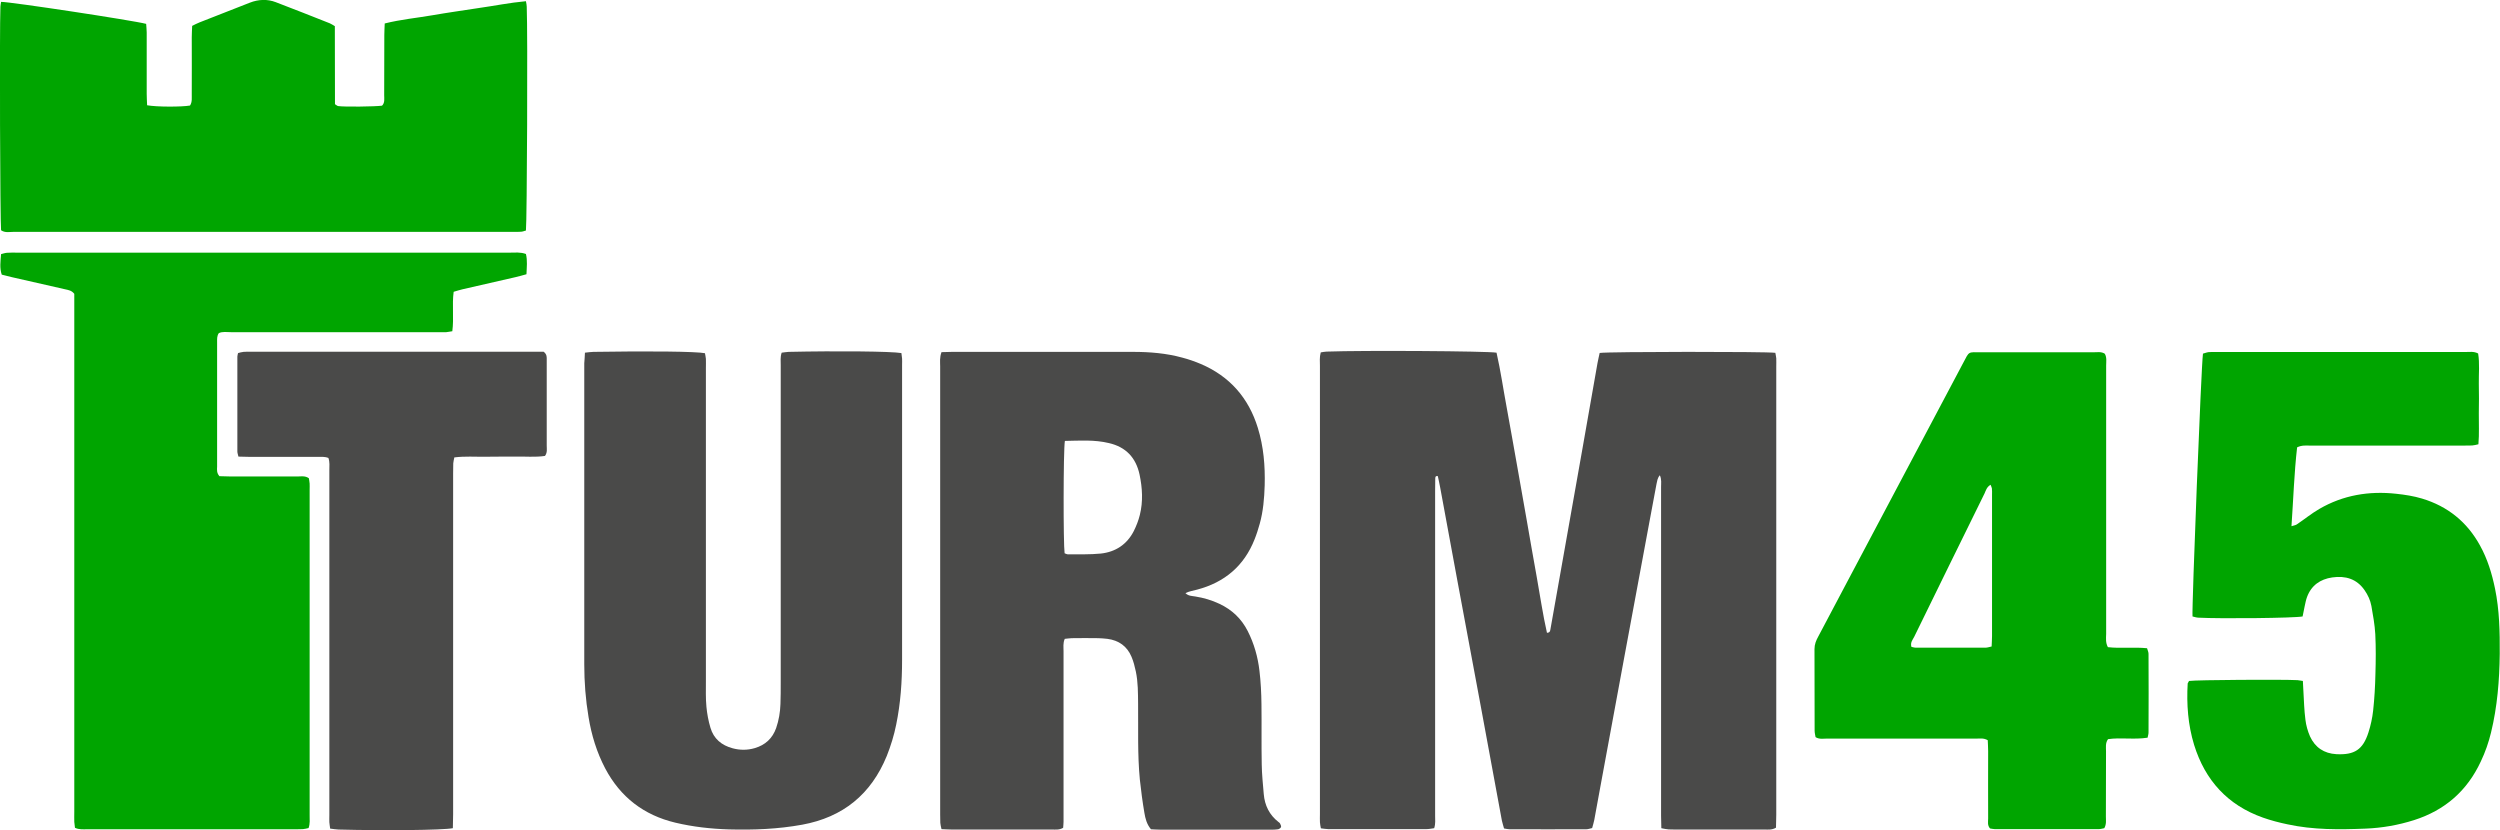 <?xml version="1.0" encoding="utf-8"?>
<!-- Generator: Adobe Illustrator 27.8.0, SVG Export Plug-In . SVG Version: 6.00 Build 0)  -->
<svg version="1.1" id="Ebene_1" xmlns="http://www.w3.org/2000/svg" xmlns:xlink="http://www.w3.org/1999/xlink" x="0px" y="0px"
	 viewBox="0 0 1864.3 619.1" style="enable-background:new 0 0 1864.3 619.1;" xml:space="preserve">
<style type="text/css">
	.st0{fill:#4A4A49;}
	.st1{fill:#00A500;}
</style>
<g>
	<path class="st0" d="M1192.9,263.2c6.6-1,123.9-1.1,131-0.1c0.2,1.3,0.6,2.7,0.7,4.1c0.1,2,0,4.1,0,6.1c0,111.4,0,222.8,0,334.2
		c0,3.3-0.1,6.5-0.2,9.7c-3,1.8-5.8,1.4-8.5,1.4c-20,0-40.1,0-60.1,0c-3.8,0-7.6,0.1-11.4-0.1c-1.7-0.1-3.4-0.5-5.5-0.9
		c-0.1-3.3-0.2-6.3-0.2-9.3c0-53.3,0-106.6,0-159.9c0-28.4,0-56.8,0-85.3c0-2.7,0.5-5.5-0.9-8.7c-1.9,2.1-2,4.5-2.5,6.5
		c-1.7,8.7-3.2,17.4-4.9,26.2c-6.4,34.6-12.9,69.3-19.3,103.9c-5.8,31.4-11.6,62.8-17.4,94.2c-1.6,8.7-3.2,17.5-4.8,26.2
		c-0.4,2-1,3.9-1.6,6.1c-1.5,0.3-2.9,0.9-4.4,0.9c-19,0.1-38.1,0-57.1,0c-1.2,0-2.5-0.3-4.2-0.6c-0.5-2-1.2-3.8-1.6-5.8
		c-5.2-28.2-10.4-56.3-15.6-84.5c-5.9-31.7-11.8-63.3-17.7-95c-4.3-22.9-8.5-45.9-12.7-68.8c-0.5-2.9-1.2-5.8-1.8-8.7
		c-2.1-0.2-1.8,1.2-1.9,2c-0.1,3-0.1,6.1-0.1,9.1c0,80.7,0,161.4,0,242.1c0,3,0.4,6-0.7,9.4c-2,0.3-4,0.7-5.9,0.7
		c-24.4,0-48.7,0-73.1,0c-1.7,0-3.5-0.4-5.5-0.6c-0.3-1.6-0.6-3.1-0.7-4.5c-0.1-2,0-4.1,0-6.1c0-111.4,0-222.8,0-334.2
		c0-3.2-0.4-6.5,0.6-10.1c1.5-0.2,3-0.6,4.4-0.6c27.7-1,119.8-0.4,126.7,0.8c3.1,13.7,5.1,27.7,7.7,41.6c2.6,14,5,28,7.5,41.9
		c2.5,14,4.9,28,7.4,41.9c2.5,14,4.8,28,7.4,42c2.5,13.9,4.5,27.8,7.6,41.5c2.3-0.1,2.4-1.5,2.6-2.7c3.1-17.5,6.2-35,9.3-52.4
		c4.9-27.5,9.7-54.9,14.6-82.4c3.8-21.2,7.5-42.5,11.2-63.7C1191.7,268.4,1192.4,265.7,1192.9,263.2z"/>
	<path class="st1" d="M163.6,355.1c2.3,0.1,5,0.2,7.8,0.2c17,0,34,0,51,0c2.5,0,5.1-0.6,7.9,1.3c0.2,1.1,0.5,2.5,0.6,4s0,3,0,4.6
		c0,81,0,161.9,0,242.9c0,3,0.4,6.1-0.8,9.4c-1.4,0.3-2.8,0.7-4.2,0.8c-1.5,0.1-3,0.1-4.6,0.1c-52,0-104.1,0-156.1,0
		c-3,0-6.1,0.4-9.3-1.1c-0.2-1.5-0.4-2.9-0.5-4.4c-0.1-2.5,0-5.1,0-7.6c0-125.4,0-250.7,0-376.1c0-3.5,0-7.1,0-10.1
		c-2-2.5-4.3-2.8-6.5-3.3c-13.3-3-26.7-6.1-40-9.1c-2.5-0.6-4.9-1.2-7.6-1.9c-1.7-5-0.9-10-0.5-15.3c1.6-0.4,3-0.9,4.4-1
		c2.5-0.2,5.1-0.1,7.6-0.1c122.6,0,245.2,0,367.7,0c3.8,0,7.6-0.5,11.7,1c1.2,4.9,0.6,9.8,0.4,15.1c-3,0.8-5.6,1.6-8.3,2.2
		c-13.1,3-26.2,6-39.3,9c-2.2,0.5-4.3,1.2-6.7,1.9c-1.3,9.8,0.3,19.5-1,29.4c-1.7,0.2-3.1,0.6-4.5,0.7c-2.3,0.1-4.6,0-6.9,0
		c-51.3,0-102.5,0-153.8,0c-3,0-6.1-0.6-8.9,0.7c-1.5,2.1-1.3,4.4-1.3,6.7c0,31,0,61.9,0,92.9C161.8,350.3,161.5,352.6,163.6,355.1z
		"/>
	<path class="st0" d="M702.1,262.6c2.9-0.1,5.4-0.2,7.9-0.2c44.9,0,89.9,0,134.8,0c12.5,0,24.9,1,36.9,4.3c4.6,1.2,9.2,2.8,13.7,4.7
		c21.6,9.2,35.7,25.3,42.6,47.7c4.3,14,5.5,28.3,5.1,42.9c-0.3,9.7-1.1,19.3-3.7,28.6c-1.1,3.9-2.3,7.8-3.8,11.5
		c-7.8,19.9-22.4,32.2-42.9,37.6c-2.9,0.8-5.9,1.2-8.7,2.6c2.2,2.2,4.9,2.1,7.3,2.5c6.3,1,12.4,2.8,18.1,5.5
		c9.3,4.4,16.3,11,21,20.2c4.8,9.4,7.6,19.4,8.8,29.7c1,8.3,1.4,16.7,1.5,25c0.2,15-0.1,30,0.2,44.9c0.1,7.3,0.9,14.7,1.5,22
		c0.7,8.5,4.2,15.6,11,20.9c0.4,0.3,0.9,0.6,1.1,1c0.4,0.9,1,1.9,0.8,2.7c-0.2,0.7-1.3,1.5-2.2,1.7c-1.7,0.3-3.5,0.3-5.3,0.3
		c-27.4,0-54.8,0-82.2,0c-2.5,0-5-0.2-7.3-0.3c-3.2-3.8-4.2-8.1-4.9-12.2c-1.4-8.2-2.5-16.5-3.4-24.9c-1.8-18.7-1.1-37.5-1.3-56.3
		c-0.1-8.1,0-16.3-1.7-24.3c-0.8-3.7-1.7-7.4-3.2-10.9c-3.3-7.9-9.5-12.3-18-13.4c-2.3-0.3-4.6-0.4-6.8-0.5
		c-6.6-0.1-13.2-0.1-19.8,0c-1.7,0-3.4,0.4-5.2,0.5c-1.4,3.2-0.9,6.2-0.9,9.2c0,37.8,0,75.6,0,113.5c0,4.6,0,9.1,0,13.7
		c0,1.5-0.2,3-0.3,4.5c-2.8,1.7-5.6,1.3-8.3,1.3c-16.5,0-33,0-49.5,0c-8.4,0-16.8,0-25.1,0c-2.5,0-5-0.2-7.8-0.3
		c-0.4-1.8-0.8-3.2-0.9-4.7c-0.1-2-0.1-4.1-0.1-6.1c0-111.4,0-222.8,0-334.3C701.1,270,700.6,266.7,702.1,262.6z M794.1,328.8
		c-1.2,7.2-1.2,77-0.2,83.8c0.8,0.3,1.8,0.8,2.7,0.8c8.1-0.1,16.2,0.2,24.3-0.6c11-1.2,19.5-6.8,24.6-16.8c1.9-3.8,3.5-7.9,4.5-12
		c2.5-10,1.9-20.1-0.2-30.1c-2.7-12.6-10.2-20.6-22.9-23.5C816.1,327.8,805.3,328.6,794.1,328.8z"/>
	<path class="st0" d="M436.2,263c2.4-0.2,4.4-0.6,6.3-0.6c40.9-0.7,77.2-0.3,83.2,1c0.2,1.3,0.6,2.7,0.7,4.2c0.1,2.3,0,4.6,0,6.8
		c0,77.9,0,155.8,0,233.7c0,6.3-0.2,12.7,0.4,19c0.5,5.3,1.5,10.6,3,15.6c2.4,8.2,8.3,13.1,16.5,15.3c5.5,1.5,11,1.5,16.5-0.1
		c7.9-2.3,13.3-7.3,16-15c2-5.8,3-11.8,3.2-17.9c0.2-5.3,0.2-10.7,0.2-16c0-78.9,0-157.8,0-236.7c0-3-0.4-6,0.7-9.3
		c1.8-0.2,3.5-0.5,5.2-0.6c35.9-0.8,77.1-0.4,84.1,0.9c0.2,1.3,0.4,2.7,0.5,4.1c0.1,1.5,0,3,0,4.6c0,73.3,0,146.6,0,220
		c0,16.3-1.1,32.4-4.4,48.4c-1.6,8-4,15.7-7,23.3c-11.7,28.6-32.6,45.7-63.1,51.3c-18.1,3.3-36.3,4-54.6,3.5
		c-13.5-0.4-26.8-1.9-39.9-5c-23.6-5.6-41.1-19.1-52.4-40.5c-6.3-12-10.2-24.8-12.4-38.2c-2.2-13-3.2-26.2-3.2-39.4
		c0-74.8,0-149.7,0-224.5C435.9,268.3,436.1,265.8,436.2,263z"/>
	<path class="st1" d="M109.7,78.5c7.2,1.3,25.7,1.3,32,0.2c1.8-2.7,1.2-5.9,1.3-8.9c0.1-14,0-27.9,0-41.9c0-2.8,0.2-5.5,0.3-8.6
		c1.9-0.9,3.6-1.9,5.5-2.6c12.5-4.9,25-9.8,37.5-14.7c6.4-2.5,13-2.8,19.3-0.4c13.5,5.1,26.9,10.5,40.4,15.8
		c1.1,0.5,2.2,1.2,3.7,2.1c0,19.4,0,38.9,0.1,58.2c1.1,0.7,1.7,1.3,2.4,1.4c4.7,0.7,27.4,0.4,32.7-0.3c2.2-2.2,1.6-5.1,1.6-7.8
		c0.1-15,0-29.9,0.1-44.9c0-2.7,0.2-5.5,0.3-8.6c11.9-3,23.8-4.1,35.4-6.1c11.5-2,23-3.6,34.6-5.4c11.5-1.6,23.1-4,35.3-5.1
		c0.3,1.7,0.6,2.9,0.6,4.1c0.8,19.2,0.2,160.4-0.6,166.9c-1.1,0.3-2.3,0.8-3.5,0.9c-2,0.2-4.1,0.1-6.1,0.1c-124.1,0-248.1,0-372.2,0
		c-3.2,0-6.6,0.9-9.6-1.2C0.1,165.5-0.4,23.5,0.3,5c0-1.2,0.4-2.4,0.5-3.6C7.6,1.3,99.7,15.3,109,17.8c0.1,2,0.4,4.3,0.4,6.5
		c0,15.2,0,30.4,0,45.7C109.4,72.7,109.6,75.4,109.7,78.5z"/>
	<path class="st1" d="M1632.4,507.8c5.6-0.8,69.5-1.2,80.9-0.6c1.2,0.1,2.4,0.4,4,0.6c0.2,2.8,0.3,5.3,0.4,7.7
		c0.4,7.1,0.6,14.2,1.5,21.2c0.5,4.2,1.7,8.5,3.4,12.4c3.8,8.3,10.5,12.8,19.7,13.3c13.5,0.7,19.8-3.4,23.9-16.2
		c1.7-5.3,2.9-10.8,3.5-16.3c1-9.1,1.5-18.2,1.7-27.3c0.3-9.9,0.4-19.8-0.1-29.7c-0.4-7.1-1.7-14.1-2.9-21
		c-0.8-4.3-2.6-8.2-5.1-11.8c-5.9-8.5-14.3-10.9-24.1-9.5c-8.9,1.3-15.6,5.9-18.8,14.6c-0.8,2.1-1.2,4.4-1.7,6.6
		c-0.6,2.7-1.1,5.4-1.6,7.9c-5.8,1.2-60.8,1.8-77.9,0.9c-1.5-0.1-2.9-0.6-4.2-0.9c-0.6-6,6.5-187.3,7.8-196c1.3-0.3,2.6-0.9,4.1-1.1
		c1.8-0.2,3.5-0.1,5.3-0.1c62.2,0,124.4,0,186.5,0c3,0,6.1-0.6,9.3,1.1c1.2,7.4,0.4,14.9,0.5,22.5c0.2,7.4,0.1,14.7,0,22.1
		c-0.1,7.6,0.4,15.1-0.3,23.1c-1.8,0.4-3.2,0.8-4.7,0.9c-2.5,0.1-5.1,0.1-7.6,0.1c-37.6,0-75.1,0-112.7,0c-3.2,0-6.6-0.5-10.2,1.3
		c-2.2,19.2-2.8,38.7-4.2,58.8c1.8-0.6,3-0.7,3.9-1.3c5.7-3.8,11-8.2,16.9-11.6c17.7-10.3,37-13.5,57.2-11.3
		c6.6,0.7,13.1,1.7,19.4,3.6c19.2,5.8,33.6,17.5,43.2,35c5.6,10.1,8.9,21,11.2,32.2c3.3,16,3.6,32.2,3.5,48.5
		c-0.2,19.8-1.8,39.5-6.5,58.8c-1.8,7.4-4.3,14.6-7.6,21.5c-10.2,22-26.9,36.5-49.9,43.8c-11.7,3.7-23.6,5.8-35.9,6.3
		c-19.6,0.8-39.1,1-58.4-3.2c-6.2-1.3-12.4-2.9-18.3-5c-26.3-9.3-43.1-27.8-51.3-54.2c-4.6-15-5.7-30.4-4.8-45.9
		C1631.6,509.2,1632,508.7,1632.4,507.8z"/>
	<path class="st1" d="M1571.9,482.6c9.6,1.1,19.3-0.2,29.2,0.8c0.4,1.4,1.1,2.8,1.1,4.2c0.1,19.5,0.1,39.1,0,58.6
		c0,1.2-0.4,2.4-0.7,3.9c-10,1.6-19.9-0.3-29.5,1.1c-2.1,2.9-1.5,6.1-1.5,9.1c-0.1,16.2,0,32.5-0.1,48.7c0,2.7,0.5,5.6-1.2,8.6
		c-1.2,0.2-2.7,0.7-4.1,0.7c-25.9,0-51.8,0-77.6,0c-1.2,0-2.5-0.4-3.5-0.5c-2.1-2.4-1.4-5-1.4-7.5c-0.1-16.7,0-33.5,0-50.2
		c0-2.7-0.2-5.5-0.3-8.1c-3.1-1.8-5.9-1.2-8.6-1.2c-24.9,0-49.7,0-74.6,0c-12.4,0-24.9,0-37.3,0c-2.5,0-5.1,0.6-7.9-1.1
		c-0.2-1.4-0.7-3.1-0.7-4.8c-0.1-20.3,0-40.6-0.1-60.9c0-3.5,1.2-6.4,2.8-9.3c7-13.2,14-26.4,21-39.7c29-54.7,57.9-109.4,86.9-164
		c5-9.4,3.4-8.3,13.9-8.3c27.9,0,55.8,0,83.7,0c2.7,0,5.6-0.6,8.2,1.1c1.6,2.8,1,5.9,1,8.8c0,29.7,0,59.4,0,89.1
		c0,37,0,74.1,0,111.1C1570.5,476,1570.1,479.3,1571.9,482.6z M1425.4,482.4c1.1,0.2,2.2,0.6,3.4,0.6c17.2,0,34.5,0,51.7,0
		c1.4,0,2.9-0.5,4.7-0.9c0.1-2.8,0.3-5.2,0.3-7.7c0-35.2,0-70.4,0-105.6c0-1.5,0.1-3.1-0.1-4.6c-0.1-0.8-0.6-1.6-1-2.7
		c-2.9,1.7-3.5,4.3-4.5,6.5c-9,18.2-17.9,36.3-26.8,54.5c-8.6,17.5-17.2,35-25.7,52.5C1426.3,477.1,1424.4,479.2,1425.4,482.4z"/>
	<path class="st0" d="M337.7,617.6c-7.5,1.5-52.1,1.9-85.3,1c-2-0.1-3.9-0.4-6.2-0.7c-0.2-1.8-0.5-3.3-0.6-4.7c-0.1-1.8,0-3.6,0-5.3
		c0-85.8,0-171.5,0-257.3c0-3,0.4-6-0.7-9.1c-2.8-1.1-5.6-0.8-8.3-0.8c-16.7,0-33.5,0-50.2,0c-2.8,0-5.5-0.1-8.6-0.2
		c-0.3-1.5-0.8-2.6-0.8-3.8c0-23.6,0-47.2,0-70.8c0-0.7,0.3-1.5,0.5-2.6c1.3-0.3,2.7-0.8,4.1-0.9c2-0.2,4.1-0.1,6.1-0.1
		c69.8,0,139.5,0,209.3,0c3,0,6,0,8.4,0c2.6,2,2.3,4.2,2.3,6.1c0,8.4,0,16.7,0,25.1c0,12.9,0,25.9,0,38.8c0,2.5,0.6,5.1-1.3,7.7
		c-7.3,1.1-14.8,0.3-22.4,0.5c-7.4,0.1-14.7-0.1-22.1,0.1c-7.6,0.1-15.2-0.5-23.1,0.5c-0.3,1.6-0.7,3-0.8,4.4
		c-0.1,2.5-0.1,5.1-0.1,7.6c0,84.7,0,169.5,0,254.2C337.8,610.7,337.7,614,337.7,617.6z"/>
</g>
</svg>
